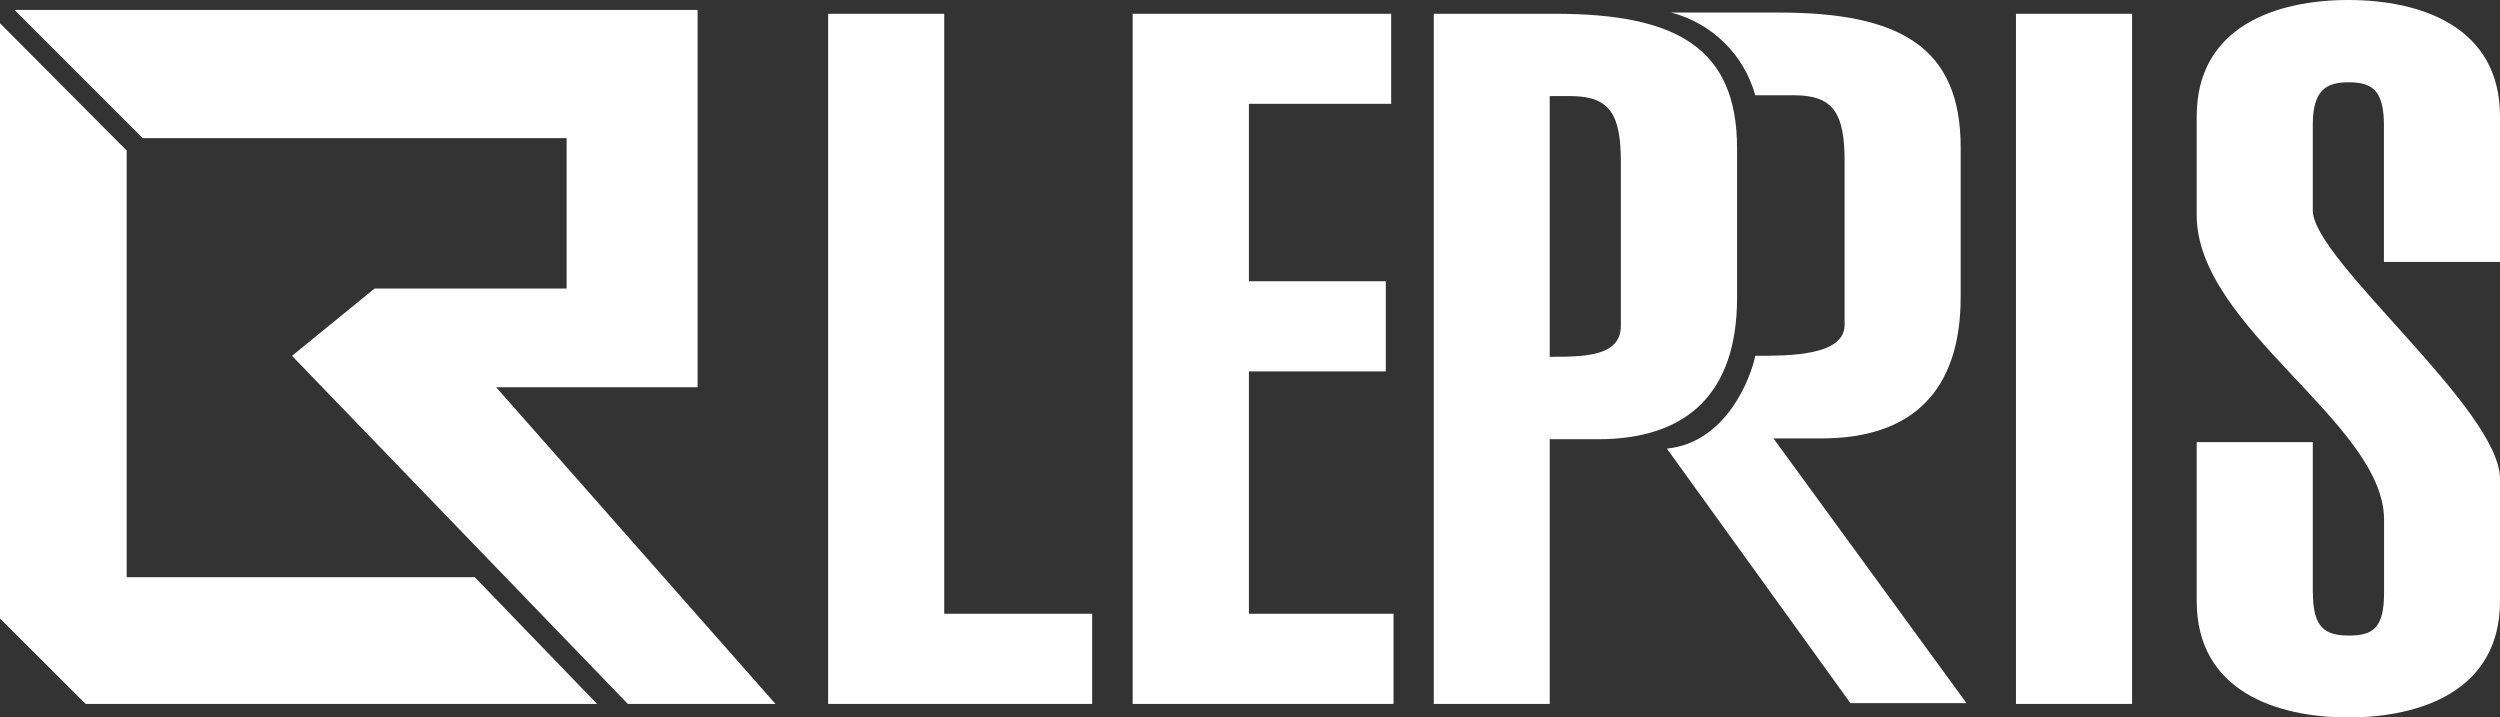 <?xml version="1.0" encoding="UTF-8"?><svg id="_レイヤー_2" xmlns="http://www.w3.org/2000/svg" viewBox="0 0 181.34 52.04"><rect x="0" y="0" width="181.34" height="52.04" fill="#333333" stroke="none"/><defs><style>.cls-1{fill:#fff;}</style></defs><g id="_レイヤー_1-2"><g id="_レイヤー_1-2"><path class="cls-1" d="m60.07,51.06V1h8.42v43.52h10.73v6.54h-19.15Z"/><path class="cls-1" d="m82.16,51.06V1h18.75v6.53h-10.32v12.87h9.93v6.54h-9.93v17.58h10.49v6.54h-18.92Z"/><path class="cls-1" d="m126,21.59c0,6.89-3.58,10.27-10.09,10.27h-3.5v19.2h-8.41V1h8.82c8.75,0,13.18,2.45,13.18,9.76v10.83Zm-13.59,4.29c2.46,0,5.16,0,5.16-2.25v-11.88c0-3.45-.79-4.78-3.65-4.78h-1.51v18.91Z"/><path class="cls-1" d="m146.23,51.06V1h8.42v50.06h-8.42Z"/><path class="cls-1" d="m167.77,43c0,2.53.87,3.1,2.62,3.1s2.54-.56,2.54-3.1v-5.31c0-7-13.59-13.93-13.59-22.08v-7.17c0-6.54,5.8-8.44,11-8.44s11,1.9,11,8.44v10.56h-8.42v-9.93c0-2.53-.87-3.1-2.54-3.1s-2.62.57-2.62,3.1v6.19c0,3.59,13.58,14.42,13.58,19.48v8.86c0,6.54-5.8,8.44-11,8.44s-11-1.9-11-8.44v-11.53h8.42v10.93Z"/><polygon class="cls-1" points="43.31 51.06 34.44 41.87 9.19 41.87 9.19 10.92 0 1.69 0 44.86 6.21 51.06 6.21 51.02 6.25 51.06 43.31 51.06"/><polygon class="cls-1" points="35.99 28.09 50.6 28.09 50.6 .72 1.05 .72 10.35 10.02 41.1 10.02 41.1 20.93 27.17 20.93 21.18 25.81 45.54 51.06 56.25 51.06 35.99 28.09"/><path class="cls-1" d="m120.91,32.54l13.31,18.46h8.42l-14-19.2h3.49c6.52,0,10.09-3.38,10.09-10.27v-10.84c0-7.31-4.45-9.78-13.19-9.78h-7.81c2.96.77,5.28,3.05,6.1,6h2.83c2.86,0,3.65,1.34,3.65,4.78v11.87c0,2.25-4,2.25-6.48,2.25-.32,1.58-2.08,6.29-6.41,6.73Z"/></g></g></svg>